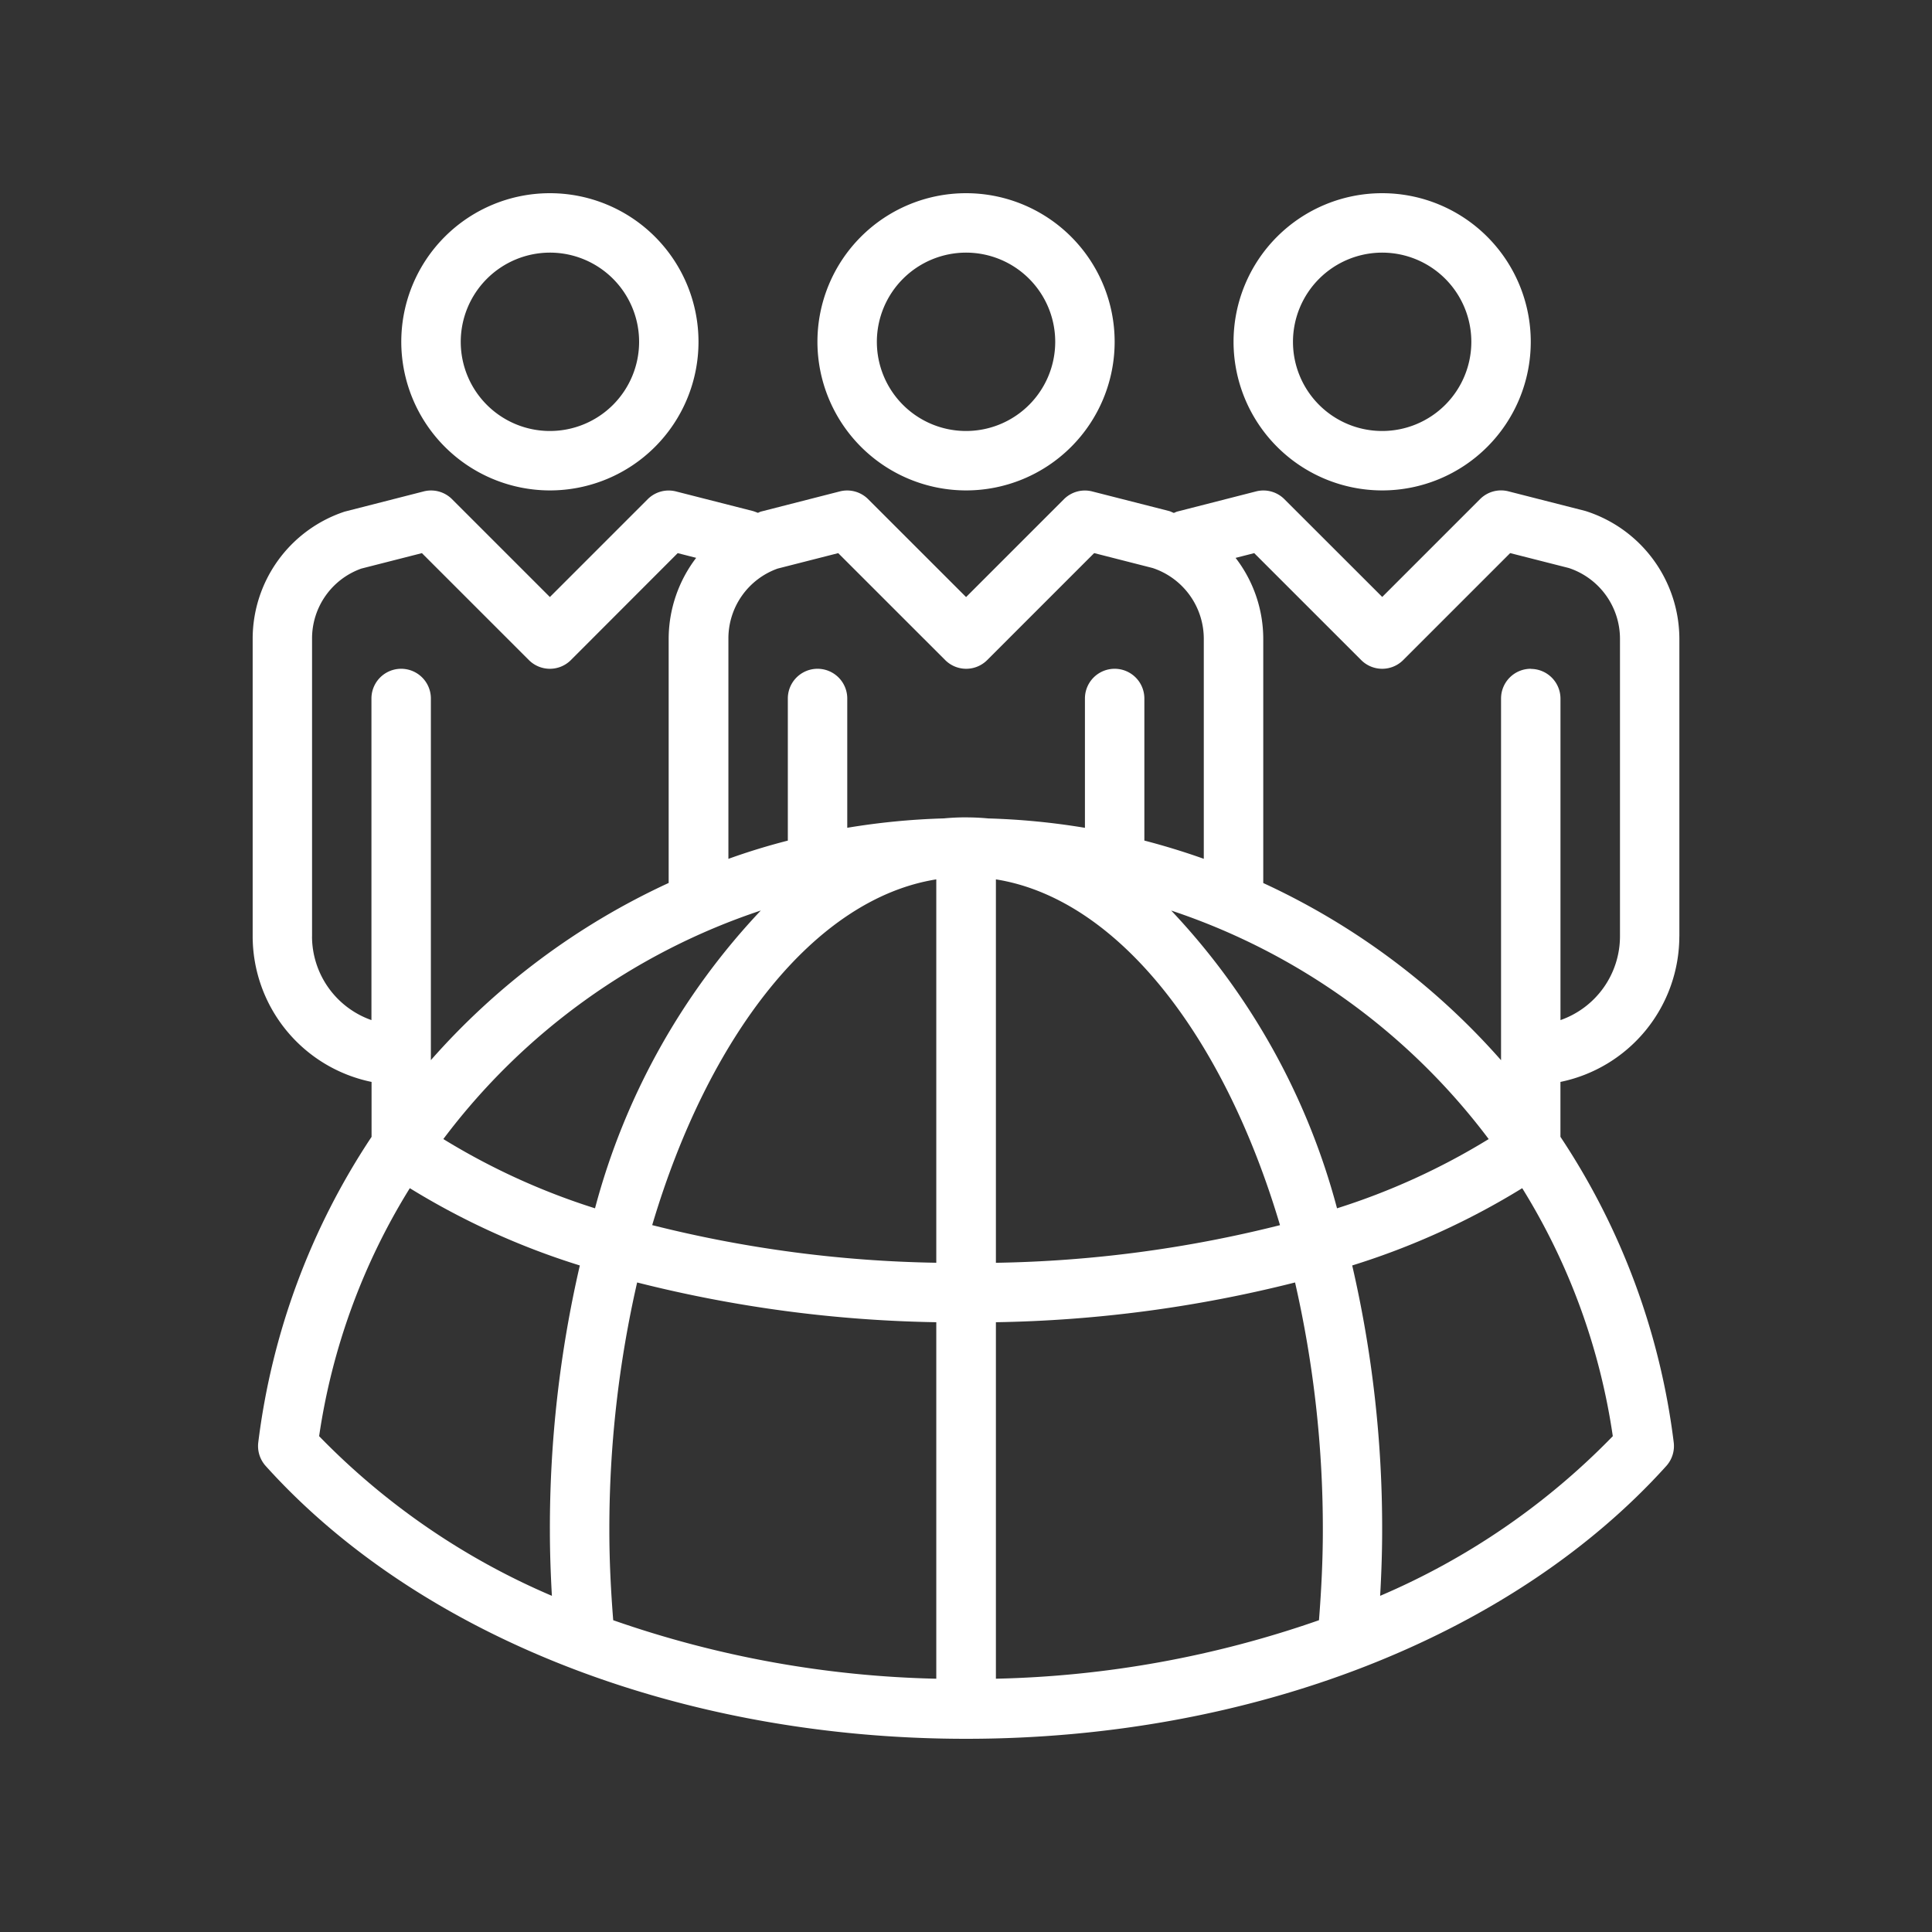 <?xml version="1.0" encoding="utf-8"?>
<svg xmlns="http://www.w3.org/2000/svg" width="50" height="50"><rect width="100%" height="100%" fill="#333333" stroke="none"/><defs><clipPath id="a"><path data-name="Rectangle 848" fill="#fff" d="M0 0h36.923v40H0z"/></clipPath></defs><g data-name="Group 2737-inner"><g data-name="Group 2736" clip-path="url(#a)" transform="translate(6.539 5)"><path data-name="Path 3680" d="M18.462 7.692a3.846 3.846 0 10-3.846-3.846 3.851 3.851 0 003.846 3.846m0-6.154a2.308 2.308 0 11-2.308 2.308 2.311 2.311 0 012.308-2.308m10.769 6.154a3.846 3.846 0 10-3.846-3.846 3.851 3.851 0 003.846 3.846m0-6.154a2.308 2.308 0 11-2.308 2.308 2.311 2.311 0 012.308-2.308M7.692 7.692a3.846 3.846 0 10-3.846-3.846 3.851 3.851 0 003.846 3.846m0-6.154a2.308 2.308 0 11-2.307 2.308 2.311 2.311 0 012.307-2.308m29.231 17.693v-7.693a3.48 3.48 0 00-2.432-3.314L32.5 7.716a.767.767 0 00-.734.2l-2.533 2.533L26.7 7.918a.767.767 0 00-.734-.2l-2.045.523c-.028.01-.054.024-.081.034-.04-.015-.076-.035-.117-.048l-1.993-.508a.767.767 0 00-.734.2l-2.533 2.533-2.535-2.534a.768.768 0 00-.734-.2l-2.045.523c-.025.008-.048.022-.073.031-.042-.015-.077-.03-.125-.045l-1.993-.508a.767.767 0 00-.734.2l-2.532 2.532-2.533-2.533a.768.768 0 00-.734-.2l-2.045.523A3.468 3.468 0 000 11.538v7.692A3.853 3.853 0 003.077 23v1.422A18.338 18.338 0 00.145 32.33a.771.771 0 00.192.609C4.318 37.36 11.094 40 18.462 40s14.138-2.64 18.123-7.061a.771.771 0 00.192-.609 18.338 18.338 0 00-2.932-7.909V23a3.853 3.853 0 003.077-3.768m-35.385 0v-7.694a1.919 1.919 0 011.275-1.823l1.568-.4 2.768 2.767a.768.768 0 001.088 0L11 9.315l.478.122a3.465 3.465 0 00-.712 2.1v6.314a18.523 18.523 0 00-6.154 4.585v-9.359a.769.769 0 10-1.538 0V21.4a2.3 2.3 0 01-1.538-2.166M7.744 36.3a18.53 18.53 0 01-6.024-4.132 16.76 16.76 0 012.347-6.418 19.318 19.318 0 004.4 2 30.165 30.165 0 00-.775 6.862c0 .558.02 1.122.052 1.688M4.935 24.478a16.972 16.972 0 018.216-5.914 17.892 17.892 0 00-4.291 7.707 17.655 17.655 0 01-3.925-1.792m12.757 13.966a27.123 27.123 0 01-8.361-1.514c-.062-.775-.1-1.552-.1-2.316a28.6 28.6 0 01.719-6.425 33.75 33.75 0 007.742 1.029zm0-10.765a32.171 32.171 0 01-7.352-.974c1.459-4.915 4.21-8.447 7.352-8.948zm.769-11.527c-.192 0-.384.009-.573.027a18.4 18.4 0 00-2.5.243v-3.346a.769.769 0 10-1.538 0v3.678q-.783.2-1.538.472v-5.689a1.919 1.919 0 011.274-1.823l1.568-.4 2.768 2.767a.768.768 0 001.088 0l2.768-2.768 1.512.386a1.93 1.93 0 011.325 1.838v5.688q-.756-.269-1.538-.472v-3.677a.769.769 0 10-1.538 0v3.347a18.4 18.4 0 00-2.5-.243 6.056 6.056 0 00-.573-.027m8.121 10.553a32.171 32.171 0 01-7.352.974v-9.923c3.142.5 5.892 4.033 7.352 8.948m1.009 10.225a27.123 27.123 0 01-8.361 1.514v-9.226a33.75 33.75 0 007.742-1.029 28.6 28.6 0 01.719 6.425c0 .764-.039 1.541-.1 2.316m-3.824-18.366a16.972 16.972 0 018.216 5.914 17.655 17.655 0 01-3.925 1.792 17.892 17.892 0 00-4.291-7.706M35.2 32.168a18.53 18.53 0 01-6.021 4.132c.032-.566.052-1.13.052-1.688a30.165 30.165 0 00-.775-6.862 19.318 19.318 0 004.4-2 16.76 16.76 0 012.344 6.418m-2.123-19.86a.77.77 0 00-.769.769v9.361a18.523 18.523 0 00-6.154-4.585v-6.315a3.438 3.438 0 00-.716-2.1l.482-.123 2.768 2.767a.768.768 0 001.088 0l2.768-2.768 1.517.386a1.93 1.93 0 011.325 1.838v7.692a2.3 2.3 0 01-1.54 2.17v-8.32a.77.77 0 00-.769-.769" fill="#fff"/></g></g><path data-name="Group 2737-area" fill="none" d="M0 0h50v50H0z"/></svg>